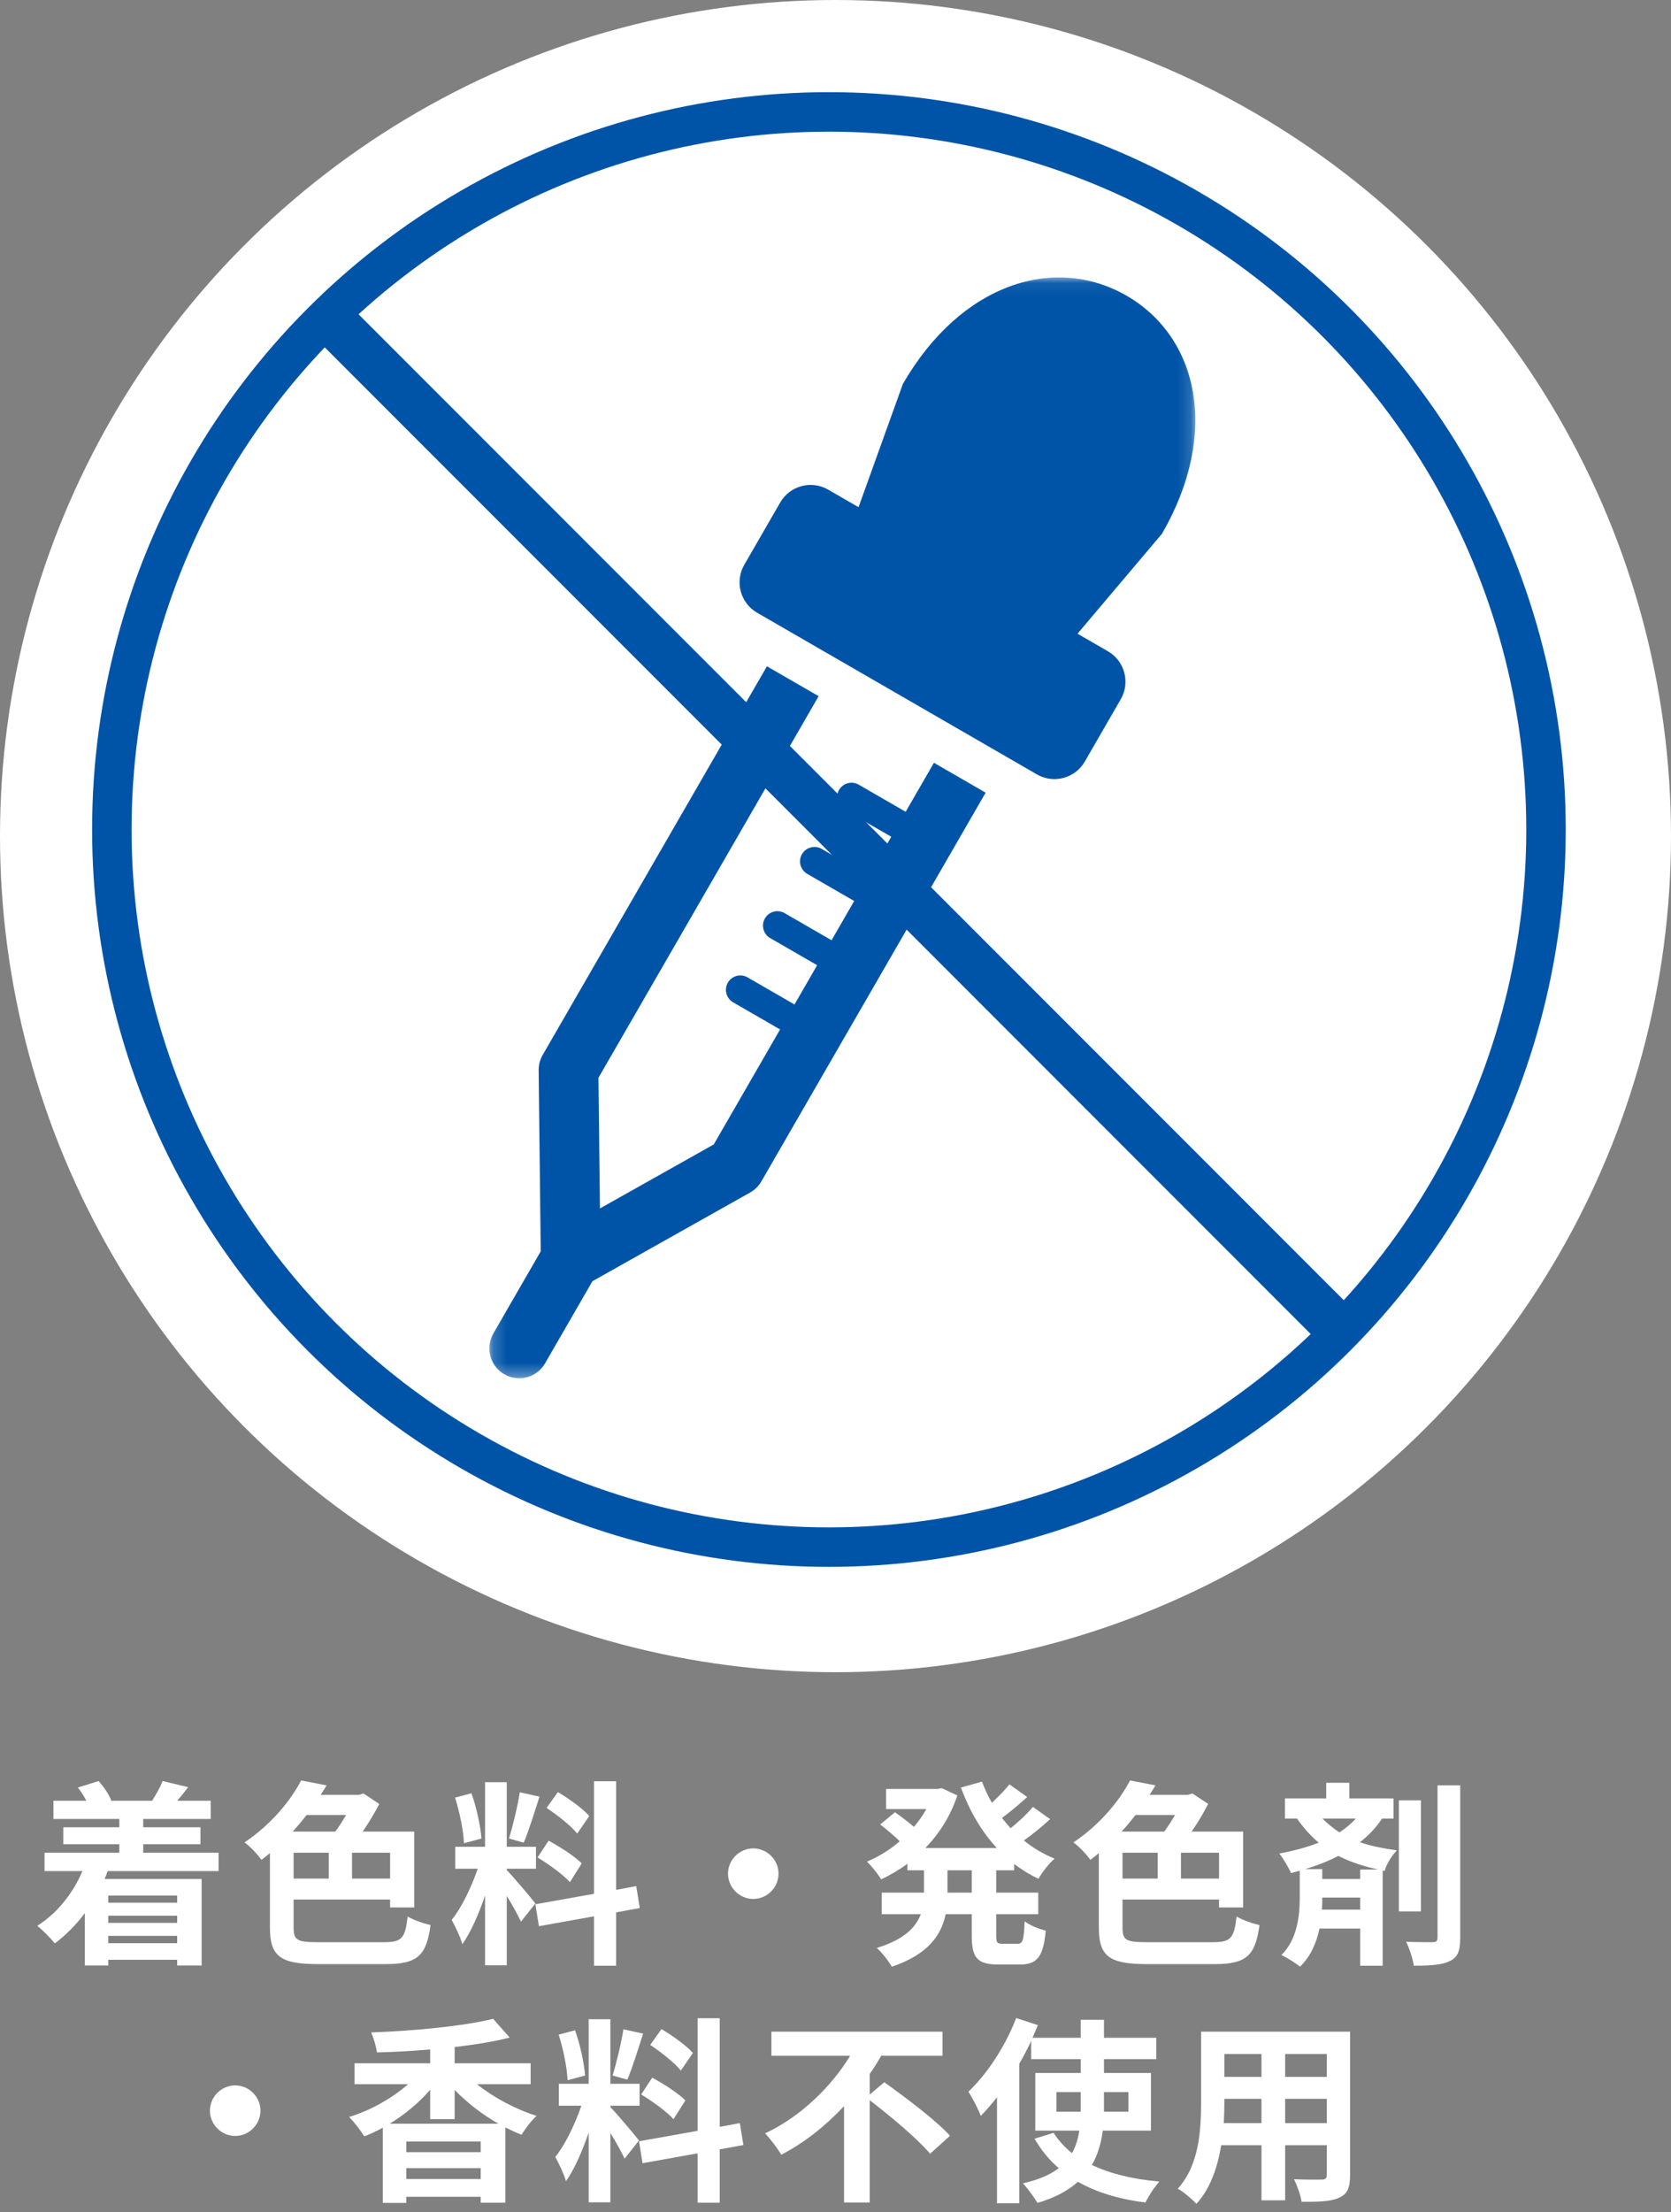 <svg width="127" height="168" viewBox="0 0 127 168" fill="none" xmlns="http://www.w3.org/2000/svg">
<rect x="0" y="0" width="127" height="168" fill="#808080" stroke="none"/>
<path d="M97.675 161.245H100.84V159.4H97.675V161.245ZM93.01 161.245H95.875V159.4H93.055V159.67C93.055 160.15 93.04 160.69 93.01 161.245ZM95.875 155.995H93.055V157.735H95.875V155.995ZM100.84 157.735V155.995H97.675V157.735H100.84ZM102.61 154.3V165.19C102.61 166.15 102.4 166.63 101.8 166.9C101.185 167.2 100.27 167.23 98.92 167.215C98.86 166.735 98.575 165.97 98.35 165.505C99.19 165.55 100.18 165.535 100.45 165.535C100.735 165.535 100.84 165.445 100.84 165.175V162.925H97.675V167.11H95.875V162.925H92.815C92.545 164.56 92.005 166.21 90.925 167.38C90.64 167.05 89.92 166.435 89.515 166.225C91.15 164.425 91.285 161.755 91.285 159.655V154.3H102.61Z" fill="white"/>
<path d="M80.29 160.375H82.135V160.18V158.89H80.29V160.375ZM85.765 158.89H83.905V160.195V160.375H85.765V158.89ZM87.475 161.815H83.815C83.695 162.745 83.44 163.63 82.99 164.425C84.37 165.085 86.095 165.505 88.12 165.685C87.745 166.075 87.28 166.81 87.055 167.275C85.03 167.02 83.32 166.495 81.925 165.7C81.205 166.36 80.185 166.915 78.85 167.305C78.625 166.915 78.1 166.195 77.74 165.82C78.94 165.55 79.825 165.16 80.47 164.665C79.735 164.05 79.135 163.285 78.625 162.43L80.08 161.98C80.44 162.565 80.92 163.075 81.475 163.525C81.775 162.985 81.94 162.43 82.03 161.815H78.685V157.435H82.135V156.385H78.37V155.005C78.1 155.59 77.8 156.16 77.47 156.73V167.335H75.775V159.28C75.37 159.79 74.965 160.27 74.545 160.69C74.38 160.255 73.9 159.295 73.6 158.86C75.025 157.51 76.42 155.395 77.23 153.265L78.88 153.805C78.745 154.12 78.61 154.435 78.475 154.765H82.135V153.4H83.905V154.765H87.88V156.385H83.905V157.435H87.475V161.815Z" fill="white"/>
<path d="M66.1 159.07L67.21 158.14C68.815 159.295 71.125 161.02 72.205 162.205L70.69 163.57C69.76 162.46 67.72 160.75 66.1 159.505V167.275H64.15V159.955C62.785 161.41 61.18 162.715 59.38 163.645C59.095 163.165 58.54 162.43 58.15 162.025C60.88 160.75 63.22 158.425 64.615 156.13H58.63V154.3H71.635V156.13H66.97C66.715 156.595 66.415 157.06 66.1 157.51V159.07Z" fill="white"/>
<path d="M52.66 155.92L51.745 157.255C51.28 156.67 50.245 155.86 49.42 155.305L50.275 154.105C51.115 154.6 52.18 155.365 52.66 155.92ZM48.73 159.07L49.57 157.795C50.44 158.26 51.55 158.98 52.09 159.52L51.19 160.945C50.695 160.39 49.6 159.595 48.73 159.07ZM47.38 154.12L48.88 154.45C48.49 155.65 48.055 157.075 47.68 157.945L46.555 157.63C46.855 156.685 47.215 155.17 47.38 154.12ZM44.47 157.63L43.135 157.99C43.105 157.06 42.805 155.605 42.46 154.525L43.705 154.195C44.095 155.275 44.395 156.7 44.47 157.63ZM48.565 162.565L47.47 163.945C47.245 163.465 46.825 162.685 46.39 161.995V167.26H44.74V161.965C44.26 163.36 43.66 164.755 43.015 165.655C42.865 165.115 42.475 164.305 42.205 163.81C42.955 162.895 43.72 161.29 44.185 159.925H42.475V158.26H44.74V153.355H46.39V158.26H48.61V159.925H46.39V160.03C46.825 160.465 48.25 162.145 48.565 162.565ZM56.5 162.91L54.7 163.24V167.29H53.02V163.54L48.835 164.29L48.565 162.625L53.02 161.83V153.28H54.7V161.53L56.23 161.245L56.5 162.91Z" fill="white"/>
<path d="M29.62 161.29H37.885C36.67 160.6 35.515 159.715 34.555 158.725V160.945H32.695V158.71C31.84 159.7 30.775 160.585 29.62 161.29ZM30.88 165.49H36.535V164.665H30.88V165.49ZM36.535 163.45V162.64H30.88V163.45H36.535ZM40.33 158.29H36.25C37.51 159.295 39.175 160.195 40.78 160.69C40.405 161.035 39.895 161.695 39.64 162.13C39.22 161.965 38.83 161.785 38.41 161.575V167.29H36.535V166.84H30.88V167.305H29.095V161.59C28.63 161.845 28.165 162.07 27.685 162.25C27.415 161.815 26.905 161.14 26.53 160.78C28.165 160.285 29.8 159.355 31.015 158.29H26.95V156.7H32.695V155.65C31.33 155.77 29.965 155.845 28.645 155.875C28.6 155.44 28.39 154.765 28.21 154.36C31.495 154.24 35.23 153.88 37.48 153.325L38.74 154.75C37.495 155.065 36.055 155.29 34.555 155.47V156.7H40.33V158.29Z" fill="white"/>
<path d="M17.875 158.38C18.925 158.38 19.795 159.25 19.795 160.3C19.795 161.35 18.925 162.22 17.875 162.22C16.825 162.22 15.955 161.35 15.955 160.3C15.955 159.25 16.825 158.38 17.875 158.38Z" fill="white"/>
<path d="M103.375 141.985H104.74C103.735 141.76 102.715 141.46 101.725 140.95C100.945 141.355 100.09 141.685 99.205 141.955H100.495V142.705H103.375V141.985ZM100.465 145.03H103.375V144.115H100.495V144.19C100.495 144.445 100.495 144.73 100.465 145.03ZM103.045 138.115H100.51C100.93 138.535 101.365 138.88 101.8 139.165C102.28 138.85 102.7 138.505 103.045 138.115ZM105.91 138.115H105.04C104.59 138.805 104.02 139.39 103.36 139.915C104.275 140.23 105.22 140.395 106.165 140.53C105.79 140.92 105.385 141.55 105.235 142.09L105.085 142.06V149.29H103.375V146.47H100.285C100.06 147.52 99.625 148.585 98.8 149.365C98.485 149.095 97.81 148.675 97.39 148.48C98.635 147.265 98.785 145.345 98.785 144.16V142.075C98.56 142.135 98.35 142.195 98.125 142.255C97.96 141.88 97.525 141.13 97.225 140.77C98.29 140.575 99.31 140.305 100.225 139.945C99.655 139.465 99.1 138.865 98.575 138.115H97.66V136.585H100.795V135.4H102.55V136.585H105.91V138.115ZM107.995 136.735V145.165H106.315V136.735H107.995ZM109.255 135.595H110.98V147.175C110.98 148.165 110.785 148.66 110.2 148.93C109.63 149.23 108.73 149.29 107.455 149.29C107.38 148.78 107.125 147.985 106.87 147.475C107.74 147.505 108.595 147.505 108.88 147.505C109.15 147.505 109.255 147.415 109.255 147.175V135.595Z" fill="white"/>
<path d="M89.305 137.845H86.305C85.975 138.265 85.615 138.7 85.24 139.105H88.48C88.765 138.73 89.05 138.28 89.305 137.845ZM92.65 142.675V140.71H89.755V142.675H92.65ZM85.315 140.71V142.675H87.985V140.71H85.315ZM87.19 147.505H92.17C93.55 147.505 93.79 147.205 93.985 145.555C94.435 145.825 95.215 146.095 95.725 146.2C95.41 148.495 94.765 149.17 92.305 149.17H87.205C84.355 149.17 83.515 148.615 83.515 146.41V140.74C83.305 140.92 83.095 141.085 82.87 141.25C82.57 140.83 82 140.215 81.58 139.93C83.605 138.565 85.075 136.78 85.885 135.22L87.82 135.595C87.67 135.835 87.535 136.075 87.37 136.315H90.28L90.625 136.21L91.825 137.005C91.48 137.68 91.03 138.43 90.565 139.105H94.48V144.865H92.65V144.265H85.315V146.395C85.315 147.355 85.57 147.505 87.19 147.505Z" fill="white"/>
<path d="M73.855 143.74V142.045H72.01V143.74H73.855ZM77.08 142.045H75.715V143.74H78.91V145.375H75.715V146.995C75.715 147.535 75.775 147.625 76.195 147.625H77.35C77.74 147.625 77.815 147.325 77.875 145.915C78.25 146.215 78.97 146.515 79.48 146.62C79.3 148.6 78.835 149.2 77.515 149.2H75.88C74.26 149.2 73.855 148.675 73.855 147.01V145.375H71.875C71.545 146.95 70.555 148.435 67.78 149.365C67.555 148.96 67.015 148.27 66.64 147.94C68.71 147.31 69.61 146.38 69.985 145.375H67.015V143.74H70.225V142.045H68.965V141.55C68.335 142.015 67.66 142.405 66.97 142.735C66.73 142.33 66.235 141.715 65.89 141.385C66.76 141.025 67.615 140.5 68.38 139.84C67.99 139.45 67.39 138.94 66.895 138.565L68.02 137.635C68.47 137.95 69.04 138.385 69.46 138.745C69.82 138.325 70.135 137.875 70.405 137.395H67.345V135.865H71.26L71.575 135.805L72.76 136.36C72.235 137.935 71.38 139.27 70.33 140.35H75.76C74.59 139.09 73.69 137.53 73.03 135.76L74.635 135.31C74.845 135.865 75.085 136.405 75.385 136.915C75.88 136.465 76.375 135.94 76.72 135.52L78.07 136.48C77.455 137.035 76.765 137.62 76.15 138.07C76.36 138.34 76.585 138.595 76.81 138.85C77.425 138.355 78.085 137.74 78.505 137.23L79.81 138.16C79.195 138.73 78.475 139.315 77.815 139.78C78.52 140.35 79.3 140.815 80.155 141.16C79.735 141.505 79.195 142.21 78.925 142.69C78.265 142.375 77.65 142 77.08 141.565V142.045Z" fill="white"/>
<path d="M57.25 140.38C58.3 140.38 59.17 141.25 59.17 142.3C59.17 143.35 58.3 144.22 57.25 144.22C56.2 144.22 55.33 143.35 55.33 142.3C55.33 141.25 56.2 140.38 57.25 140.38Z" fill="white"/>
<path d="M44.785 137.92L43.87 139.255C43.405 138.67 42.37 137.86 41.545 137.305L42.4 136.105C43.24 136.6 44.305 137.365 44.785 137.92ZM40.855 141.07L41.695 139.795C42.565 140.26 43.675 140.98 44.215 141.52L43.315 142.945C42.82 142.39 41.725 141.595 40.855 141.07ZM39.505 136.12L41.005 136.45C40.615 137.65 40.18 139.075 39.805 139.945L38.68 139.63C38.98 138.685 39.34 137.17 39.505 136.12ZM36.595 139.63L35.26 139.99C35.23 139.06 34.93 137.605 34.585 136.525L35.83 136.195C36.22 137.275 36.52 138.7 36.595 139.63ZM40.69 144.565L39.595 145.945C39.37 145.465 38.95 144.685 38.515 143.995V149.26H36.865V143.965C36.385 145.36 35.785 146.755 35.14 147.655C34.99 147.115 34.6 146.305 34.33 145.81C35.08 144.895 35.845 143.29 36.31 141.925H34.6V140.26H36.865V135.355H38.515V140.26H40.735V141.925H38.515V142.03C38.95 142.465 40.375 144.145 40.69 144.565ZM48.625 144.91L46.825 145.24V149.29H45.145V145.54L40.96 146.29L40.69 144.625L45.145 143.83V135.28H46.825V143.53L48.355 143.245L48.625 144.91Z" fill="white"/>
<path d="M26.305 137.845H23.305C22.975 138.265 22.615 138.7 22.24 139.105H25.48C25.765 138.73 26.05 138.28 26.305 137.845ZM29.65 142.675V140.71H26.755V142.675H29.65ZM22.315 140.71V142.675H24.985V140.71H22.315ZM24.19 147.505H29.17C30.55 147.505 30.79 147.205 30.985 145.555C31.435 145.825 32.215 146.095 32.725 146.2C32.41 148.495 31.765 149.17 29.305 149.17H24.205C21.355 149.17 20.515 148.615 20.515 146.41V140.74C20.305 140.92 20.095 141.085 19.87 141.25C19.57 140.83 19 140.215 18.58 139.93C20.605 138.565 22.075 136.78 22.885 135.22L24.82 135.595C24.67 135.835 24.535 136.075 24.37 136.315H27.28L27.625 136.21L28.825 137.005C28.48 137.68 28.03 138.43 27.565 139.105H31.48V144.865H29.65V144.265H22.315V146.395C22.315 147.355 22.57 147.505 24.19 147.505Z" fill="white"/>
<path d="M13.465 143.965H8.23V144.505H13.465V143.965ZM8.23 147.58H13.465V147.025H8.23V147.58ZM13.465 146.035V145.495H8.23V146.035H13.465ZM16.615 142.105H8.185C8.11 142.315 8.035 142.51 7.945 142.705H15.325V149.275H13.465V148.84H8.23V149.275H6.445V145.3C5.77 146.2 4.99 146.98 4.165 147.595C3.88 147.235 3.22 146.56 2.83 146.26C4.315 145.33 5.53 143.83 6.265 142.105H3.385V140.71H9.07V140.065H4.81V138.775H9.07V138.145H4.06V136.765H6.565C6.385 136.42 6.16 136.06 5.92 135.76L7.495 135.265C7.885 135.7 8.29 136.3 8.455 136.735L8.38 136.765H11.68L11.575 136.735C11.86 136.3 12.205 135.685 12.355 135.265L14.305 135.73C14.005 136.12 13.72 136.465 13.465 136.765H16.015V138.145H10.885V138.775H15.235V140.065H10.885V140.71H16.615V142.105Z" fill="white"/>
<circle cx="63.5" cy="63.5" r="63.5" fill="white"/>
<circle cx="63" cy="63" r="54.5" stroke="#0054A7" stroke-width="3"/>
<rect x="103.055" y="99.673" width="3.593" height="107.775" transform="rotate(135 103.055 99.673)" fill="#0054A7"/>
<mask id="mask0_222_6282" style="mask-type:alpha" maskUnits="userSpaceOnUse" x="37" y="21" width="54" height="84">
<rect x="37.192" y="21.069" width="53.656" height="83.606" fill="#0054A7"/>
</mask>
<g mask="url(#mask0_222_6282)">
<path d="M85.621 22.456C80.182 19.316 73.047 21.491 68.62 29.159L65.251 38.52L62.935 37.183C61.668 36.452 60.033 36.89 59.302 38.157L56.563 42.9C55.832 44.166 56.27 45.802 57.537 46.533L78.812 58.816C80.079 59.548 81.714 59.11 82.445 57.843L85.184 53.1C85.915 51.833 85.477 50.198 84.21 49.466L81.894 48.129L88.317 40.531C92.744 32.863 91.06 25.597 85.621 22.456Z" fill="#0054A7"/>
<path d="M68.833 61.653L65.264 59.593C64.74 59.29 64.071 59.47 63.768 59.994C63.466 60.518 63.645 61.187 64.169 61.49L67.738 63.55L66.016 66.531L62.448 64.471C61.924 64.169 61.254 64.348 60.952 64.872C60.649 65.396 60.829 66.066 61.352 66.368L64.921 68.429L63.2 71.41L59.631 69.349C59.108 69.047 58.438 69.227 58.135 69.75C57.833 70.274 58.012 70.944 58.536 71.246L62.105 73.307L60.383 76.288L56.815 74.228C56.291 73.926 55.621 74.105 55.319 74.629C55.016 75.153 55.196 75.822 55.719 76.125L59.288 78.185L54.247 86.917L45.608 91.772C45.606 91.772 45.605 91.77 45.603 91.769C45.601 91.768 45.598 91.766 45.598 91.766L45.483 81.858L62.218 52.873L58.288 50.603L41.242 80.127C41.039 80.48 40.934 80.881 40.939 81.288L41.097 95.035L37.497 101.272C36.87 102.358 37.242 103.745 38.327 104.372C38.684 104.578 39.075 104.676 39.459 104.676C40.243 104.676 41.006 104.269 41.426 103.541L45.027 97.305L57.012 90.568C57.367 90.368 57.662 90.077 57.865 89.725L74.911 60.201L70.981 57.932L68.833 61.653Z" fill="#0054A7"/>
</g>
</svg>
